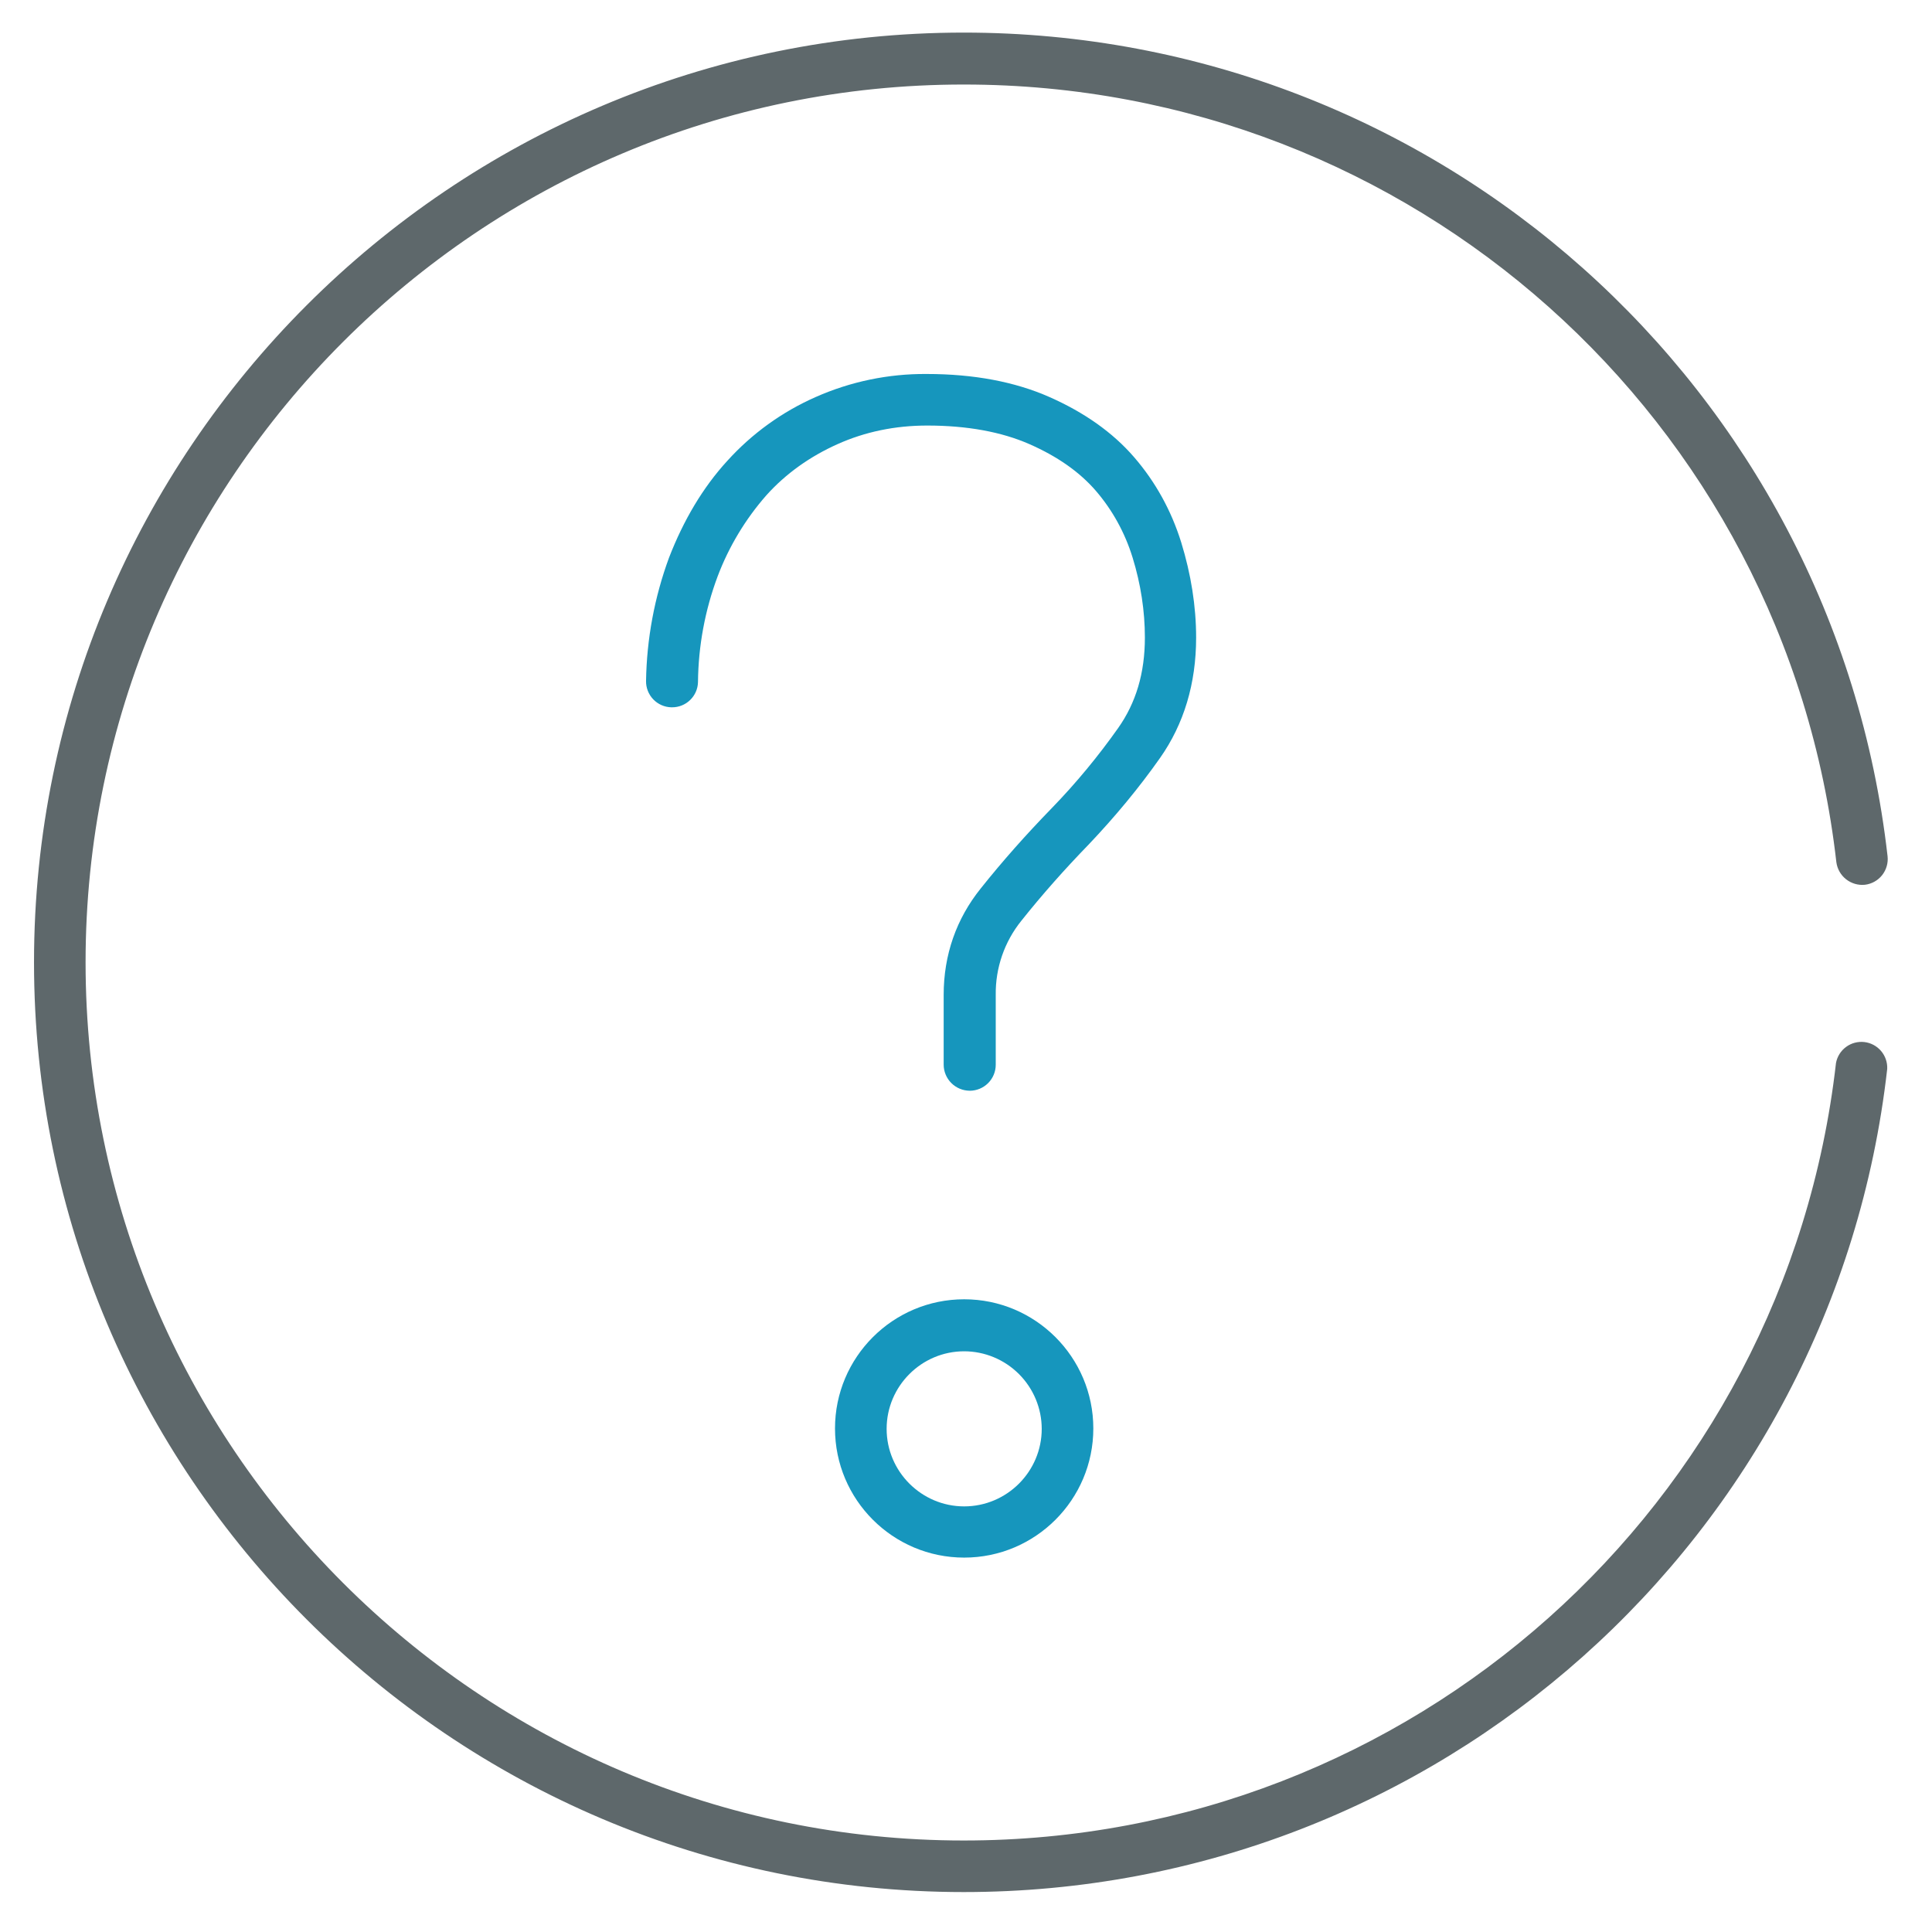 <svg width="61" height="61" viewBox="0 0 61 61" fill="none" xmlns="http://www.w3.org/2000/svg">
<path d="M30.442 49.179C28.192 49.179 26.364 47.351 26.364 45.101C26.364 42.851 28.192 41.023 30.442 41.023C32.692 41.023 34.52 42.851 34.52 45.101C34.52 47.351 32.692 49.179 30.442 49.179ZM30.442 42.665C29.094 42.665 27.994 43.766 27.994 45.114C27.994 46.462 29.096 47.562 30.442 47.562C31.791 47.562 32.891 46.462 32.891 45.114C32.89 44.465 32.631 43.843 32.172 43.384C31.713 42.925 31.091 42.666 30.442 42.665Z" fill="#1696BD"/>
<path d="M30.429 59.739C14.246 59.739 1.074 46.567 1.074 30.384C1.074 14.201 14.246 1.029 30.429 1.029C45.371 1.029 57.909 12.209 59.597 27.033C59.621 27.247 59.559 27.462 59.426 27.631C59.292 27.8 59.096 27.91 58.882 27.935C58.669 27.957 58.455 27.894 58.286 27.761C58.118 27.628 58.008 27.434 57.98 27.221C56.387 13.228 44.552 2.669 30.441 2.669C15.137 2.658 2.702 15.103 2.702 30.384C2.702 45.665 15.135 58.111 30.429 58.111C44.539 58.111 56.374 47.553 57.969 33.56C58.008 33.357 58.121 33.177 58.287 33.055C58.453 32.932 58.66 32.878 58.865 32.901C59.069 32.925 59.258 33.026 59.392 33.183C59.525 33.34 59.595 33.541 59.586 33.748C57.909 48.56 45.371 59.739 30.429 59.739Z" fill="#5E686B"/>
<path d="M30.616 34.438C30.399 34.437 30.191 34.35 30.037 34.196C29.883 34.042 29.796 33.834 29.795 33.616V31.413C29.795 30.148 30.194 29.011 30.967 28.049C31.648 27.194 32.396 26.351 33.206 25.518C33.98 24.721 34.683 23.866 35.304 22.987C35.866 22.19 36.148 21.253 36.148 20.128C36.148 19.295 36.018 18.44 35.761 17.608C35.516 16.811 35.116 16.096 34.601 15.498C34.085 14.9 33.382 14.409 32.503 14.023C31.623 13.636 30.534 13.436 29.279 13.436C28.259 13.436 27.311 13.634 26.444 14.023C25.578 14.411 24.815 14.949 24.194 15.641C23.534 16.394 23.013 17.259 22.659 18.196C22.259 19.265 22.049 20.395 22.038 21.536C22.033 21.75 21.944 21.953 21.79 22.102C21.637 22.251 21.431 22.334 21.217 22.332H21.194C20.979 22.327 20.774 22.236 20.625 22.08C20.476 21.924 20.394 21.716 20.398 21.5C20.419 20.172 20.664 18.856 21.123 17.609C21.581 16.426 22.19 15.395 22.963 14.551C23.741 13.691 24.691 13.004 25.753 12.536C26.856 12.047 28.05 11.799 29.257 11.808C30.746 11.808 32.047 12.054 33.136 12.536C34.226 13.018 35.129 13.649 35.808 14.435C36.476 15.207 36.98 16.111 37.297 17.131C37.603 18.127 37.766 19.136 37.766 20.131C37.766 21.584 37.379 22.861 36.629 23.928C35.962 24.877 35.201 25.792 34.379 26.658C33.605 27.455 32.891 28.263 32.248 29.071C31.713 29.734 31.427 30.563 31.439 31.415V33.618C31.439 33.836 31.352 34.044 31.198 34.198C31.044 34.352 30.836 34.438 30.618 34.439L30.616 34.438Z" fill="#1696BD"/>
</svg>

